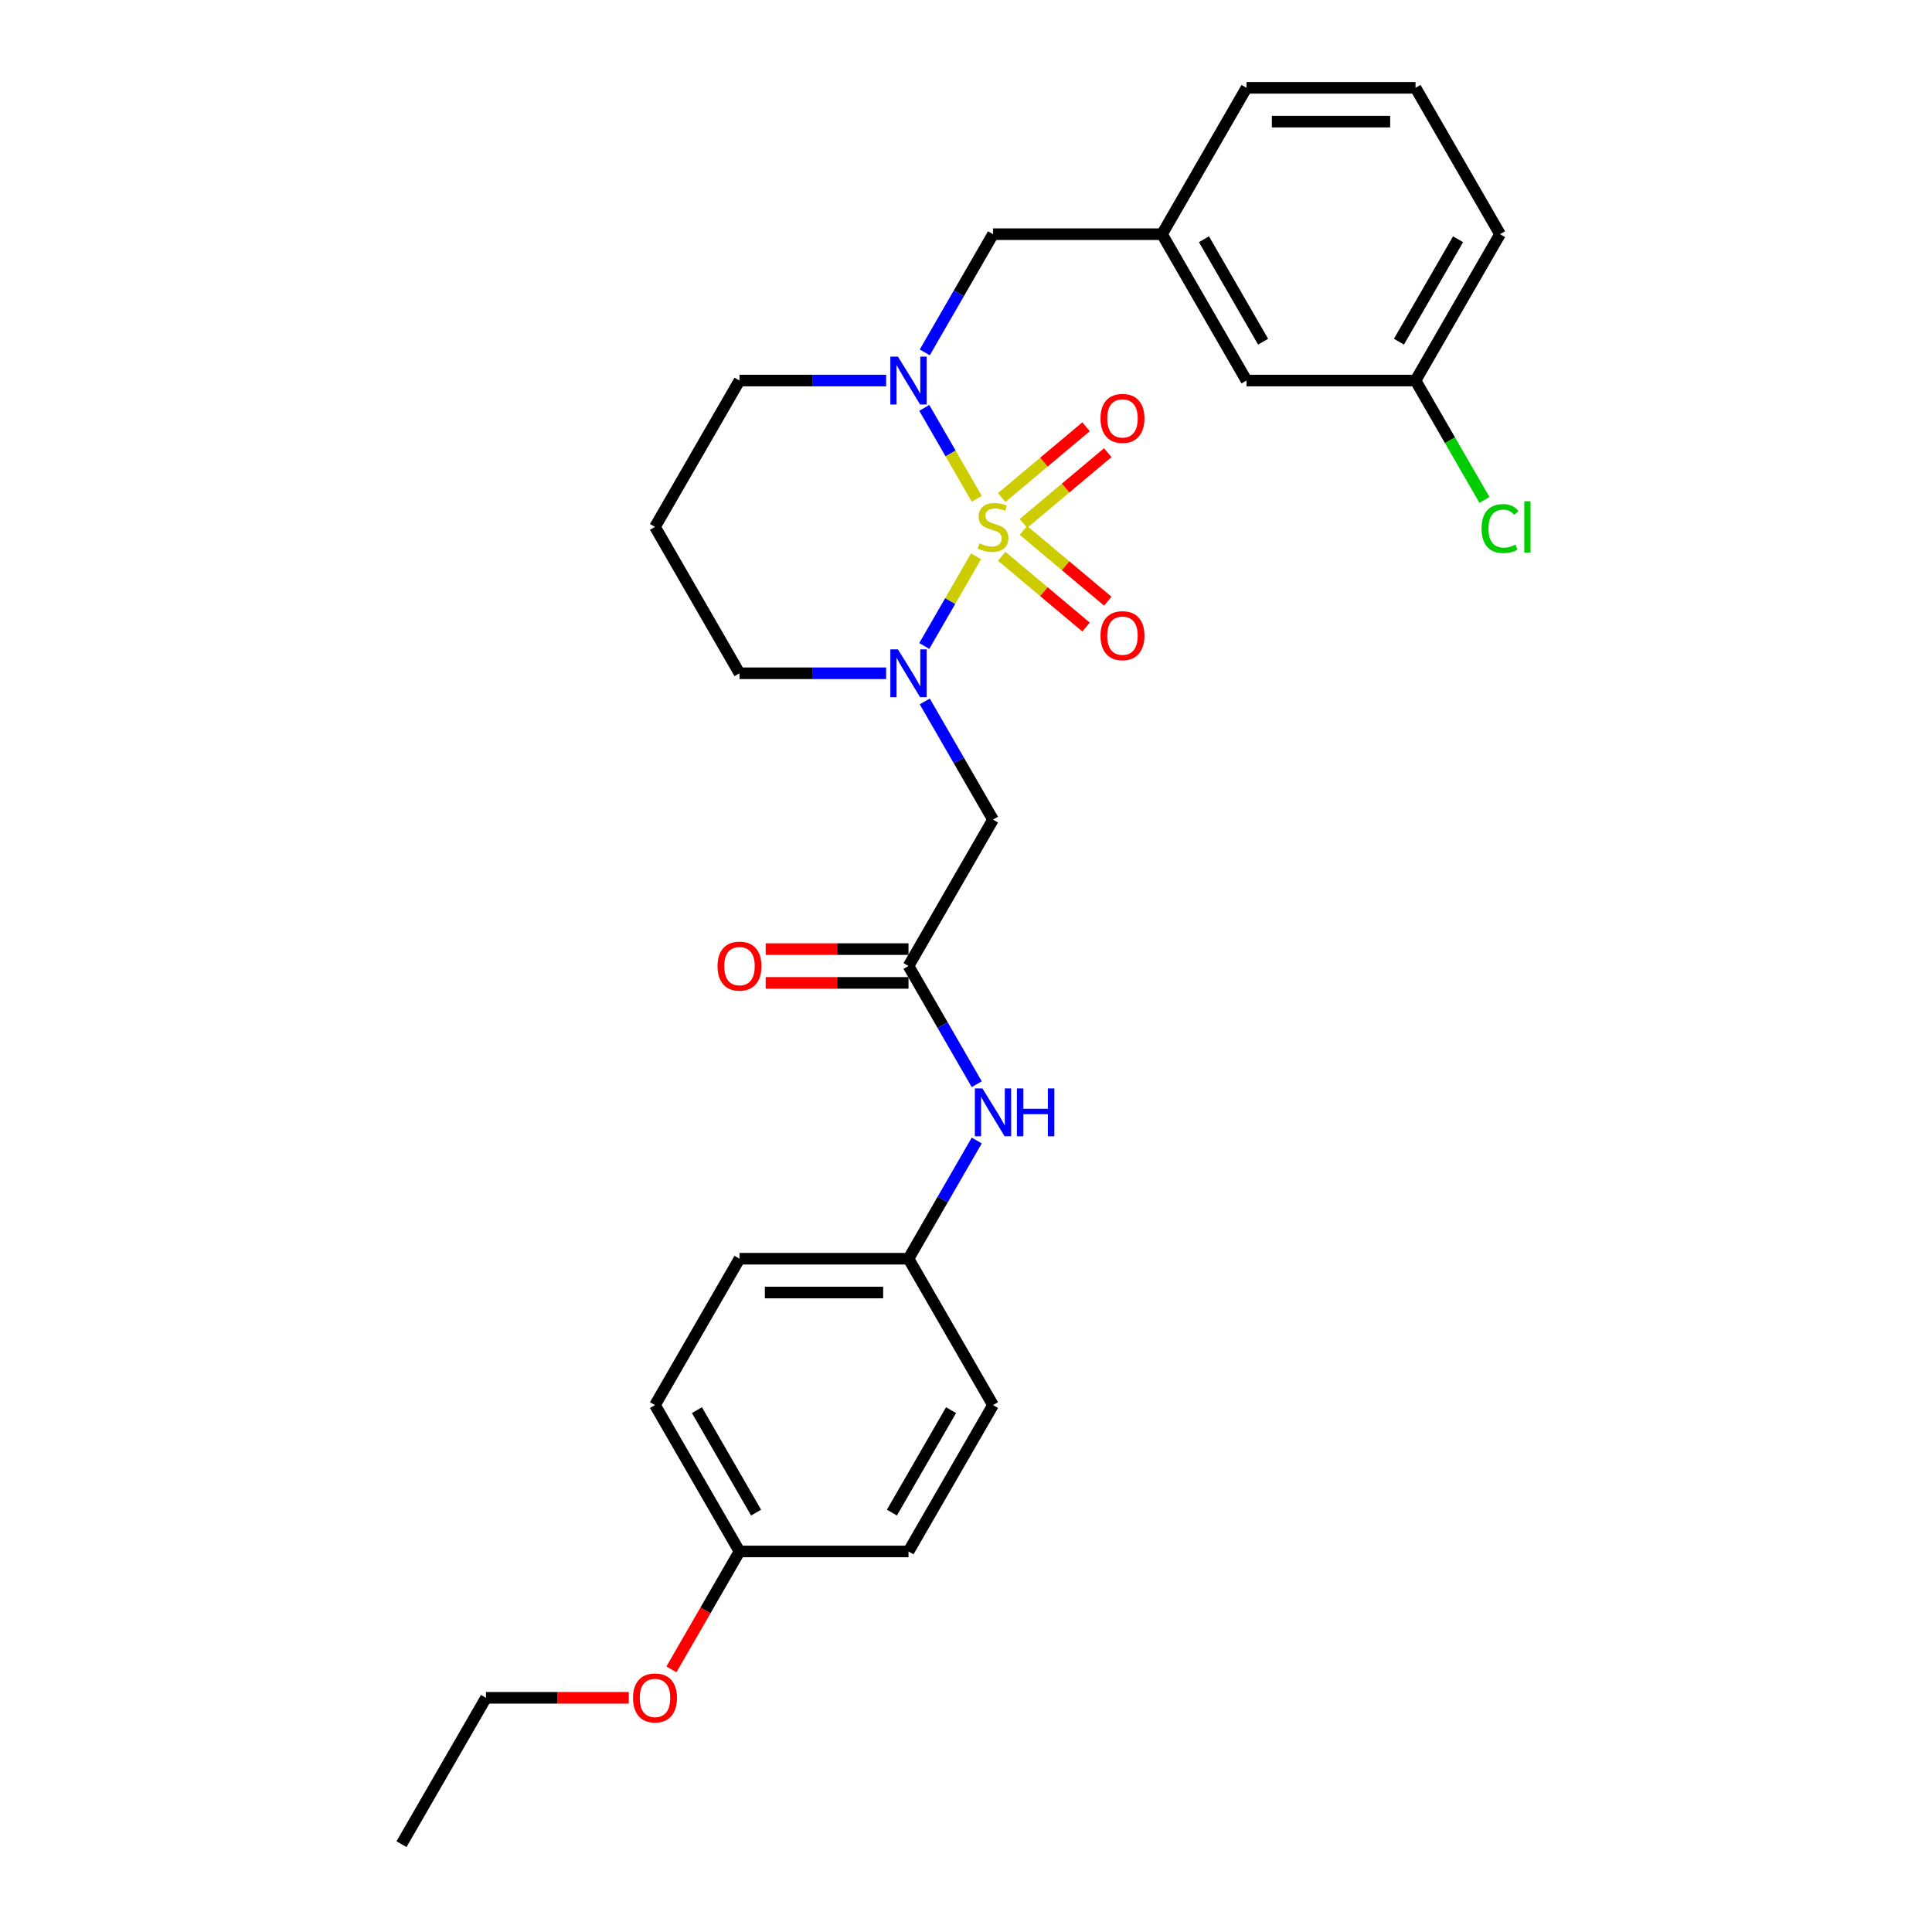 <?xml version='1.0' encoding='iso-8859-1'?>
<svg version='1.1' baseProfile='full'
              xmlns='http://www.w3.org/2000/svg'
                      xmlns:rdkit='http://www.rdkit.org/xml'
                      xmlns:xlink='http://www.w3.org/1999/xlink'
                  xml:space='preserve'
width='1000px' height='1000px' viewBox='0 0 1000 1000'>
<!-- END OF HEADER -->
<rect style='opacity:1.0;fill:#FFFFFF;stroke:none' width='1000' height='1000' x='0' y='0'> </rect>
<path class='bond-0' d='M 505.201,287.931 L 491.801,311.14' style='fill:none;fill-rule:evenodd;stroke:#CCCC00;stroke-width:6px;stroke-linecap:butt;stroke-linejoin:miter;stroke-opacity:1' />
<path class='bond-0' d='M 491.801,311.14 L 478.401,334.35' style='fill:none;fill-rule:evenodd;stroke:#0000FF;stroke-width:6px;stroke-linecap:butt;stroke-linejoin:miter;stroke-opacity:1' />
<path class='bond-1' d='M 505.585,258.189 L 491.998,234.656' style='fill:none;fill-rule:evenodd;stroke:#CCCC00;stroke-width:6px;stroke-linecap:butt;stroke-linejoin:miter;stroke-opacity:1' />
<path class='bond-1' d='M 491.998,234.656 L 478.412,211.124' style='fill:none;fill-rule:evenodd;stroke:#0000FF;stroke-width:6px;stroke-linecap:butt;stroke-linejoin:miter;stroke-opacity:1' />
<path class='bond-4' d='M 529.732,270.928 L 551.558,252.614' style='fill:none;fill-rule:evenodd;stroke:#CCCC00;stroke-width:6px;stroke-linecap:butt;stroke-linejoin:miter;stroke-opacity:1' />
<path class='bond-4' d='M 551.558,252.614 L 573.385,234.299' style='fill:none;fill-rule:evenodd;stroke:#FF0000;stroke-width:6px;stroke-linecap:butt;stroke-linejoin:miter;stroke-opacity:1' />
<path class='bond-4' d='M 518.486,257.526 L 540.312,239.211' style='fill:none;fill-rule:evenodd;stroke:#CCCC00;stroke-width:6px;stroke-linecap:butt;stroke-linejoin:miter;stroke-opacity:1' />
<path class='bond-4' d='M 540.312,239.211 L 562.139,220.897' style='fill:none;fill-rule:evenodd;stroke:#FF0000;stroke-width:6px;stroke-linecap:butt;stroke-linejoin:miter;stroke-opacity:1' />
<path class='bond-5' d='M 518.486,287.928 L 540.312,306.243' style='fill:none;fill-rule:evenodd;stroke:#CCCC00;stroke-width:6px;stroke-linecap:butt;stroke-linejoin:miter;stroke-opacity:1' />
<path class='bond-5' d='M 540.312,306.243 L 562.139,324.558' style='fill:none;fill-rule:evenodd;stroke:#FF0000;stroke-width:6px;stroke-linecap:butt;stroke-linejoin:miter;stroke-opacity:1' />
<path class='bond-5' d='M 529.732,274.526 L 551.558,292.841' style='fill:none;fill-rule:evenodd;stroke:#CCCC00;stroke-width:6px;stroke-linecap:butt;stroke-linejoin:miter;stroke-opacity:1' />
<path class='bond-5' d='M 551.558,292.841 L 573.385,311.156' style='fill:none;fill-rule:evenodd;stroke:#FF0000;stroke-width:6px;stroke-linecap:butt;stroke-linejoin:miter;stroke-opacity:1' />
<path class='bond-2' d='M 478.654,363.059 L 496.317,393.65' style='fill:none;fill-rule:evenodd;stroke:#0000FF;stroke-width:6px;stroke-linecap:butt;stroke-linejoin:miter;stroke-opacity:1' />
<path class='bond-2' d='M 496.317,393.65 L 513.979,424.242' style='fill:none;fill-rule:evenodd;stroke:#000000;stroke-width:6px;stroke-linecap:butt;stroke-linejoin:miter;stroke-opacity:1' />
<path class='bond-10' d='M 458.658,348.485 L 420.711,348.485' style='fill:none;fill-rule:evenodd;stroke:#0000FF;stroke-width:6px;stroke-linecap:butt;stroke-linejoin:miter;stroke-opacity:1' />
<path class='bond-10' d='M 420.711,348.485 L 382.763,348.485' style='fill:none;fill-rule:evenodd;stroke:#000000;stroke-width:6px;stroke-linecap:butt;stroke-linejoin:miter;stroke-opacity:1' />
<path class='bond-6' d='M 478.654,182.396 L 496.317,151.804' style='fill:none;fill-rule:evenodd;stroke:#0000FF;stroke-width:6px;stroke-linecap:butt;stroke-linejoin:miter;stroke-opacity:1' />
<path class='bond-6' d='M 496.317,151.804 L 513.979,121.212' style='fill:none;fill-rule:evenodd;stroke:#000000;stroke-width:6px;stroke-linecap:butt;stroke-linejoin:miter;stroke-opacity:1' />
<path class='bond-11' d='M 458.658,196.97 L 420.711,196.97' style='fill:none;fill-rule:evenodd;stroke:#0000FF;stroke-width:6px;stroke-linecap:butt;stroke-linejoin:miter;stroke-opacity:1' />
<path class='bond-11' d='M 420.711,196.97 L 382.763,196.97' style='fill:none;fill-rule:evenodd;stroke:#000000;stroke-width:6px;stroke-linecap:butt;stroke-linejoin:miter;stroke-opacity:1' />
<path class='bond-3' d='M 513.979,424.242 L 470.24,500' style='fill:none;fill-rule:evenodd;stroke:#000000;stroke-width:6px;stroke-linecap:butt;stroke-linejoin:miter;stroke-opacity:1' />
<path class='bond-7' d='M 470.24,500 L 487.902,530.592' style='fill:none;fill-rule:evenodd;stroke:#000000;stroke-width:6px;stroke-linecap:butt;stroke-linejoin:miter;stroke-opacity:1' />
<path class='bond-7' d='M 487.902,530.592 L 505.565,561.184' style='fill:none;fill-rule:evenodd;stroke:#0000FF;stroke-width:6px;stroke-linecap:butt;stroke-linejoin:miter;stroke-opacity:1' />
<path class='bond-8' d='M 470.24,491.252 L 433.281,491.252' style='fill:none;fill-rule:evenodd;stroke:#000000;stroke-width:6px;stroke-linecap:butt;stroke-linejoin:miter;stroke-opacity:1' />
<path class='bond-8' d='M 433.281,491.252 L 396.322,491.252' style='fill:none;fill-rule:evenodd;stroke:#FF0000;stroke-width:6px;stroke-linecap:butt;stroke-linejoin:miter;stroke-opacity:1' />
<path class='bond-8' d='M 470.24,508.748 L 433.281,508.748' style='fill:none;fill-rule:evenodd;stroke:#000000;stroke-width:6px;stroke-linecap:butt;stroke-linejoin:miter;stroke-opacity:1' />
<path class='bond-8' d='M 433.281,508.748 L 396.322,508.748' style='fill:none;fill-rule:evenodd;stroke:#FF0000;stroke-width:6px;stroke-linecap:butt;stroke-linejoin:miter;stroke-opacity:1' />
<path class='bond-9' d='M 513.979,121.212 L 601.456,121.212' style='fill:none;fill-rule:evenodd;stroke:#000000;stroke-width:6px;stroke-linecap:butt;stroke-linejoin:miter;stroke-opacity:1' />
<path class='bond-12' d='M 505.565,590.331 L 487.902,620.923' style='fill:none;fill-rule:evenodd;stroke:#0000FF;stroke-width:6px;stroke-linecap:butt;stroke-linejoin:miter;stroke-opacity:1' />
<path class='bond-12' d='M 487.902,620.923 L 470.24,651.515' style='fill:none;fill-rule:evenodd;stroke:#000000;stroke-width:6px;stroke-linecap:butt;stroke-linejoin:miter;stroke-opacity:1' />
<path class='bond-14' d='M 601.456,121.212 L 645.195,196.97' style='fill:none;fill-rule:evenodd;stroke:#000000;stroke-width:6px;stroke-linecap:butt;stroke-linejoin:miter;stroke-opacity:1' />
<path class='bond-14' d='M 623.169,123.828 L 653.786,176.858' style='fill:none;fill-rule:evenodd;stroke:#000000;stroke-width:6px;stroke-linecap:butt;stroke-linejoin:miter;stroke-opacity:1' />
<path class='bond-24' d='M 601.456,121.212 L 645.195,45.455' style='fill:none;fill-rule:evenodd;stroke:#000000;stroke-width:6px;stroke-linecap:butt;stroke-linejoin:miter;stroke-opacity:1' />
<path class='bond-28' d='M 382.763,348.485 L 339.024,272.727' style='fill:none;fill-rule:evenodd;stroke:#000000;stroke-width:6px;stroke-linecap:butt;stroke-linejoin:miter;stroke-opacity:1' />
<path class='bond-13' d='M 382.763,196.97 L 339.024,272.727' style='fill:none;fill-rule:evenodd;stroke:#000000;stroke-width:6px;stroke-linecap:butt;stroke-linejoin:miter;stroke-opacity:1' />
<path class='bond-18' d='M 470.24,651.515 L 513.979,727.273' style='fill:none;fill-rule:evenodd;stroke:#000000;stroke-width:6px;stroke-linecap:butt;stroke-linejoin:miter;stroke-opacity:1' />
<path class='bond-19' d='M 470.24,651.515 L 382.763,651.515' style='fill:none;fill-rule:evenodd;stroke:#000000;stroke-width:6px;stroke-linecap:butt;stroke-linejoin:miter;stroke-opacity:1' />
<path class='bond-19' d='M 457.119,669.011 L 395.885,669.011' style='fill:none;fill-rule:evenodd;stroke:#000000;stroke-width:6px;stroke-linecap:butt;stroke-linejoin:miter;stroke-opacity:1' />
<path class='bond-15' d='M 645.195,196.97 L 732.672,196.97' style='fill:none;fill-rule:evenodd;stroke:#000000;stroke-width:6px;stroke-linecap:butt;stroke-linejoin:miter;stroke-opacity:1' />
<path class='bond-17' d='M 732.672,196.97 L 750.511,227.868' style='fill:none;fill-rule:evenodd;stroke:#000000;stroke-width:6px;stroke-linecap:butt;stroke-linejoin:miter;stroke-opacity:1' />
<path class='bond-17' d='M 750.511,227.868 L 768.35,258.766' style='fill:none;fill-rule:evenodd;stroke:#00CC00;stroke-width:6px;stroke-linecap:butt;stroke-linejoin:miter;stroke-opacity:1' />
<path class='bond-29' d='M 732.672,196.97 L 776.411,121.212' style='fill:none;fill-rule:evenodd;stroke:#000000;stroke-width:6px;stroke-linecap:butt;stroke-linejoin:miter;stroke-opacity:1' />
<path class='bond-29' d='M 724.081,176.858 L 754.699,123.828' style='fill:none;fill-rule:evenodd;stroke:#000000;stroke-width:6px;stroke-linecap:butt;stroke-linejoin:miter;stroke-opacity:1' />
<path class='bond-16' d='M 382.763,803.03 L 339.024,727.273' style='fill:none;fill-rule:evenodd;stroke:#000000;stroke-width:6px;stroke-linecap:butt;stroke-linejoin:miter;stroke-opacity:1' />
<path class='bond-16' d='M 391.354,782.919 L 360.737,729.889' style='fill:none;fill-rule:evenodd;stroke:#000000;stroke-width:6px;stroke-linecap:butt;stroke-linejoin:miter;stroke-opacity:1' />
<path class='bond-22' d='M 382.763,803.03 L 365.141,833.552' style='fill:none;fill-rule:evenodd;stroke:#000000;stroke-width:6px;stroke-linecap:butt;stroke-linejoin:miter;stroke-opacity:1' />
<path class='bond-22' d='M 365.141,833.552 L 347.519,864.074' style='fill:none;fill-rule:evenodd;stroke:#FF0000;stroke-width:6px;stroke-linecap:butt;stroke-linejoin:miter;stroke-opacity:1' />
<path class='bond-30' d='M 382.763,803.03 L 470.24,803.03' style='fill:none;fill-rule:evenodd;stroke:#000000;stroke-width:6px;stroke-linecap:butt;stroke-linejoin:miter;stroke-opacity:1' />
<path class='bond-21' d='M 513.979,727.273 L 470.24,803.03' style='fill:none;fill-rule:evenodd;stroke:#000000;stroke-width:6px;stroke-linecap:butt;stroke-linejoin:miter;stroke-opacity:1' />
<path class='bond-21' d='M 492.267,729.889 L 461.65,782.919' style='fill:none;fill-rule:evenodd;stroke:#000000;stroke-width:6px;stroke-linecap:butt;stroke-linejoin:miter;stroke-opacity:1' />
<path class='bond-20' d='M 382.763,651.515 L 339.024,727.273' style='fill:none;fill-rule:evenodd;stroke:#000000;stroke-width:6px;stroke-linecap:butt;stroke-linejoin:miter;stroke-opacity:1' />
<path class='bond-26' d='M 325.465,878.788 L 288.506,878.788' style='fill:none;fill-rule:evenodd;stroke:#FF0000;stroke-width:6px;stroke-linecap:butt;stroke-linejoin:miter;stroke-opacity:1' />
<path class='bond-26' d='M 288.506,878.788 L 251.547,878.788' style='fill:none;fill-rule:evenodd;stroke:#000000;stroke-width:6px;stroke-linecap:butt;stroke-linejoin:miter;stroke-opacity:1' />
<path class='bond-23' d='M 732.672,45.455 L 645.195,45.455' style='fill:none;fill-rule:evenodd;stroke:#000000;stroke-width:6px;stroke-linecap:butt;stroke-linejoin:miter;stroke-opacity:1' />
<path class='bond-23' d='M 719.551,62.95 L 658.316,62.95' style='fill:none;fill-rule:evenodd;stroke:#000000;stroke-width:6px;stroke-linecap:butt;stroke-linejoin:miter;stroke-opacity:1' />
<path class='bond-25' d='M 732.672,45.455 L 776.411,121.212' style='fill:none;fill-rule:evenodd;stroke:#000000;stroke-width:6px;stroke-linecap:butt;stroke-linejoin:miter;stroke-opacity:1' />
<path class='bond-27' d='M 251.547,878.788 L 207.808,954.545' style='fill:none;fill-rule:evenodd;stroke:#000000;stroke-width:6px;stroke-linecap:butt;stroke-linejoin:miter;stroke-opacity:1' />
<path  class='atom-0' d='M 506.981 281.23
Q 507.261 281.335, 508.415 281.825
Q 509.57 282.315, 510.83 282.63
Q 512.124 282.91, 513.384 282.91
Q 515.728 282.91, 517.093 281.79
Q 518.458 280.635, 518.458 278.641
Q 518.458 277.276, 517.758 276.436
Q 517.093 275.597, 516.043 275.142
Q 514.994 274.687, 513.244 274.162
Q 511.04 273.497, 509.71 272.867
Q 508.415 272.237, 507.471 270.908
Q 506.561 269.578, 506.561 267.339
Q 506.561 264.224, 508.66 262.3
Q 510.795 260.375, 514.994 260.375
Q 517.863 260.375, 521.117 261.74
L 520.312 264.434
Q 517.338 263.21, 515.099 263.21
Q 512.684 263.21, 511.355 264.224
Q 510.025 265.204, 510.06 266.919
Q 510.06 268.248, 510.725 269.053
Q 511.425 269.858, 512.404 270.313
Q 513.419 270.768, 515.099 271.293
Q 517.338 271.992, 518.668 272.692
Q 519.997 273.392, 520.942 274.827
Q 521.922 276.226, 521.922 278.641
Q 521.922 282.07, 519.612 283.924
Q 517.338 285.744, 513.524 285.744
Q 511.32 285.744, 509.64 285.254
Q 507.995 284.799, 506.036 283.994
L 506.981 281.23
' fill='#CCCC00'/>
<path  class='atom-1' d='M 464.764 336.098
L 472.882 349.22
Q 473.687 350.514, 474.981 352.859
Q 476.276 355.203, 476.346 355.343
L 476.346 336.098
L 479.635 336.098
L 479.635 360.872
L 476.241 360.872
L 467.528 346.525
Q 466.514 344.846, 465.429 342.921
Q 464.379 340.997, 464.064 340.402
L 464.064 360.872
L 460.845 360.872
L 460.845 336.098
L 464.764 336.098
' fill='#0000FF'/>
<path  class='atom-2' d='M 464.764 184.583
L 472.882 197.705
Q 473.687 198.999, 474.981 201.344
Q 476.276 203.688, 476.346 203.828
L 476.346 184.583
L 479.635 184.583
L 479.635 209.356
L 476.241 209.356
L 467.528 195.01
Q 466.514 193.331, 465.429 191.406
Q 464.379 189.482, 464.064 188.887
L 464.064 209.356
L 460.845 209.356
L 460.845 184.583
L 464.764 184.583
' fill='#0000FF'/>
<path  class='atom-5' d='M 569.618 216.568
Q 569.618 210.619, 572.558 207.295
Q 575.497 203.971, 580.99 203.971
Q 586.484 203.971, 589.423 207.295
Q 592.362 210.619, 592.362 216.568
Q 592.362 222.586, 589.388 226.015
Q 586.414 229.41, 580.99 229.41
Q 575.532 229.41, 572.558 226.015
Q 569.618 222.621, 569.618 216.568
M 580.99 226.61
Q 584.769 226.61, 586.799 224.091
Q 588.863 221.537, 588.863 216.568
Q 588.863 211.704, 586.799 209.255
Q 584.769 206.77, 580.99 206.77
Q 577.211 206.77, 575.147 209.22
Q 573.117 211.669, 573.117 216.568
Q 573.117 221.572, 575.147 224.091
Q 577.211 226.61, 580.99 226.61
' fill='#FF0000'/>
<path  class='atom-6' d='M 569.618 329.027
Q 569.618 323.078, 572.558 319.754
Q 575.497 316.43, 580.99 316.43
Q 586.484 316.43, 589.423 319.754
Q 592.362 323.078, 592.362 329.027
Q 592.362 335.045, 589.388 338.474
Q 586.414 341.868, 580.99 341.868
Q 575.532 341.868, 572.558 338.474
Q 569.618 335.08, 569.618 329.027
M 580.99 339.069
Q 584.769 339.069, 586.799 336.55
Q 588.863 333.995, 588.863 329.027
Q 588.863 324.163, 586.799 321.713
Q 584.769 319.229, 580.99 319.229
Q 577.211 319.229, 575.147 321.678
Q 573.117 324.128, 573.117 329.027
Q 573.117 334.03, 575.147 336.55
Q 577.211 339.069, 580.99 339.069
' fill='#FF0000'/>
<path  class='atom-8' d='M 508.503 563.371
L 516.621 576.492
Q 517.425 577.787, 518.72 580.131
Q 520.015 582.476, 520.085 582.616
L 520.085 563.371
L 523.374 563.371
L 523.374 588.144
L 519.98 588.144
L 511.267 573.798
Q 510.252 572.119, 509.168 570.194
Q 508.118 568.27, 507.803 567.675
L 507.803 588.144
L 504.584 588.144
L 504.584 563.371
L 508.503 563.371
' fill='#0000FF'/>
<path  class='atom-8' d='M 526.348 563.371
L 529.707 563.371
L 529.707 573.903
L 542.374 573.903
L 542.374 563.371
L 545.733 563.371
L 545.733 588.144
L 542.374 588.144
L 542.374 576.702
L 529.707 576.702
L 529.707 588.144
L 526.348 588.144
L 526.348 563.371
' fill='#0000FF'/>
<path  class='atom-9' d='M 371.391 500.07
Q 371.391 494.122, 374.33 490.797
Q 377.269 487.473, 382.763 487.473
Q 388.256 487.473, 391.196 490.797
Q 394.135 494.122, 394.135 500.07
Q 394.135 506.088, 391.161 509.518
Q 388.186 512.912, 382.763 512.912
Q 377.304 512.912, 374.33 509.518
Q 371.391 506.123, 371.391 500.07
M 382.763 510.112
Q 386.542 510.112, 388.571 507.593
Q 390.636 505.039, 390.636 500.07
Q 390.636 495.206, 388.571 492.757
Q 386.542 490.273, 382.763 490.273
Q 378.984 490.273, 376.919 492.722
Q 374.89 495.171, 374.89 500.07
Q 374.89 505.074, 376.919 507.593
Q 378.984 510.112, 382.763 510.112
' fill='#FF0000'/>
<path  class='atom-18' d='M 766.858 273.585
Q 766.858 267.426, 769.728 264.207
Q 772.632 260.953, 778.125 260.953
Q 783.234 260.953, 785.963 264.557
L 783.654 266.446
Q 781.659 263.822, 778.125 263.822
Q 774.381 263.822, 772.387 266.341
Q 770.427 268.826, 770.427 273.585
Q 770.427 278.483, 772.457 281.003
Q 774.521 283.522, 778.51 283.522
Q 781.24 283.522, 784.424 281.877
L 785.403 284.502
Q 784.109 285.342, 782.149 285.831
Q 780.19 286.321, 778.02 286.321
Q 772.632 286.321, 769.728 283.032
Q 766.858 279.743, 766.858 273.585
' fill='#00CC00'/>
<path  class='atom-18' d='M 788.973 259.448
L 792.192 259.448
L 792.192 286.006
L 788.973 286.006
L 788.973 259.448
' fill='#00CC00'/>
<path  class='atom-23' d='M 327.652 878.858
Q 327.652 872.909, 330.591 869.585
Q 333.531 866.261, 339.024 866.261
Q 344.518 866.261, 347.457 869.585
Q 350.396 872.909, 350.396 878.858
Q 350.396 884.876, 347.422 888.305
Q 344.448 891.7, 339.024 891.7
Q 333.566 891.7, 330.591 888.305
Q 327.652 884.911, 327.652 878.858
M 339.024 888.9
Q 342.803 888.9, 344.833 886.381
Q 346.897 883.827, 346.897 878.858
Q 346.897 873.994, 344.833 871.545
Q 342.803 869.06, 339.024 869.06
Q 335.245 869.06, 333.181 871.51
Q 331.151 873.959, 331.151 878.858
Q 331.151 883.862, 333.181 886.381
Q 335.245 888.9, 339.024 888.9
' fill='#FF0000'/>
</svg>
